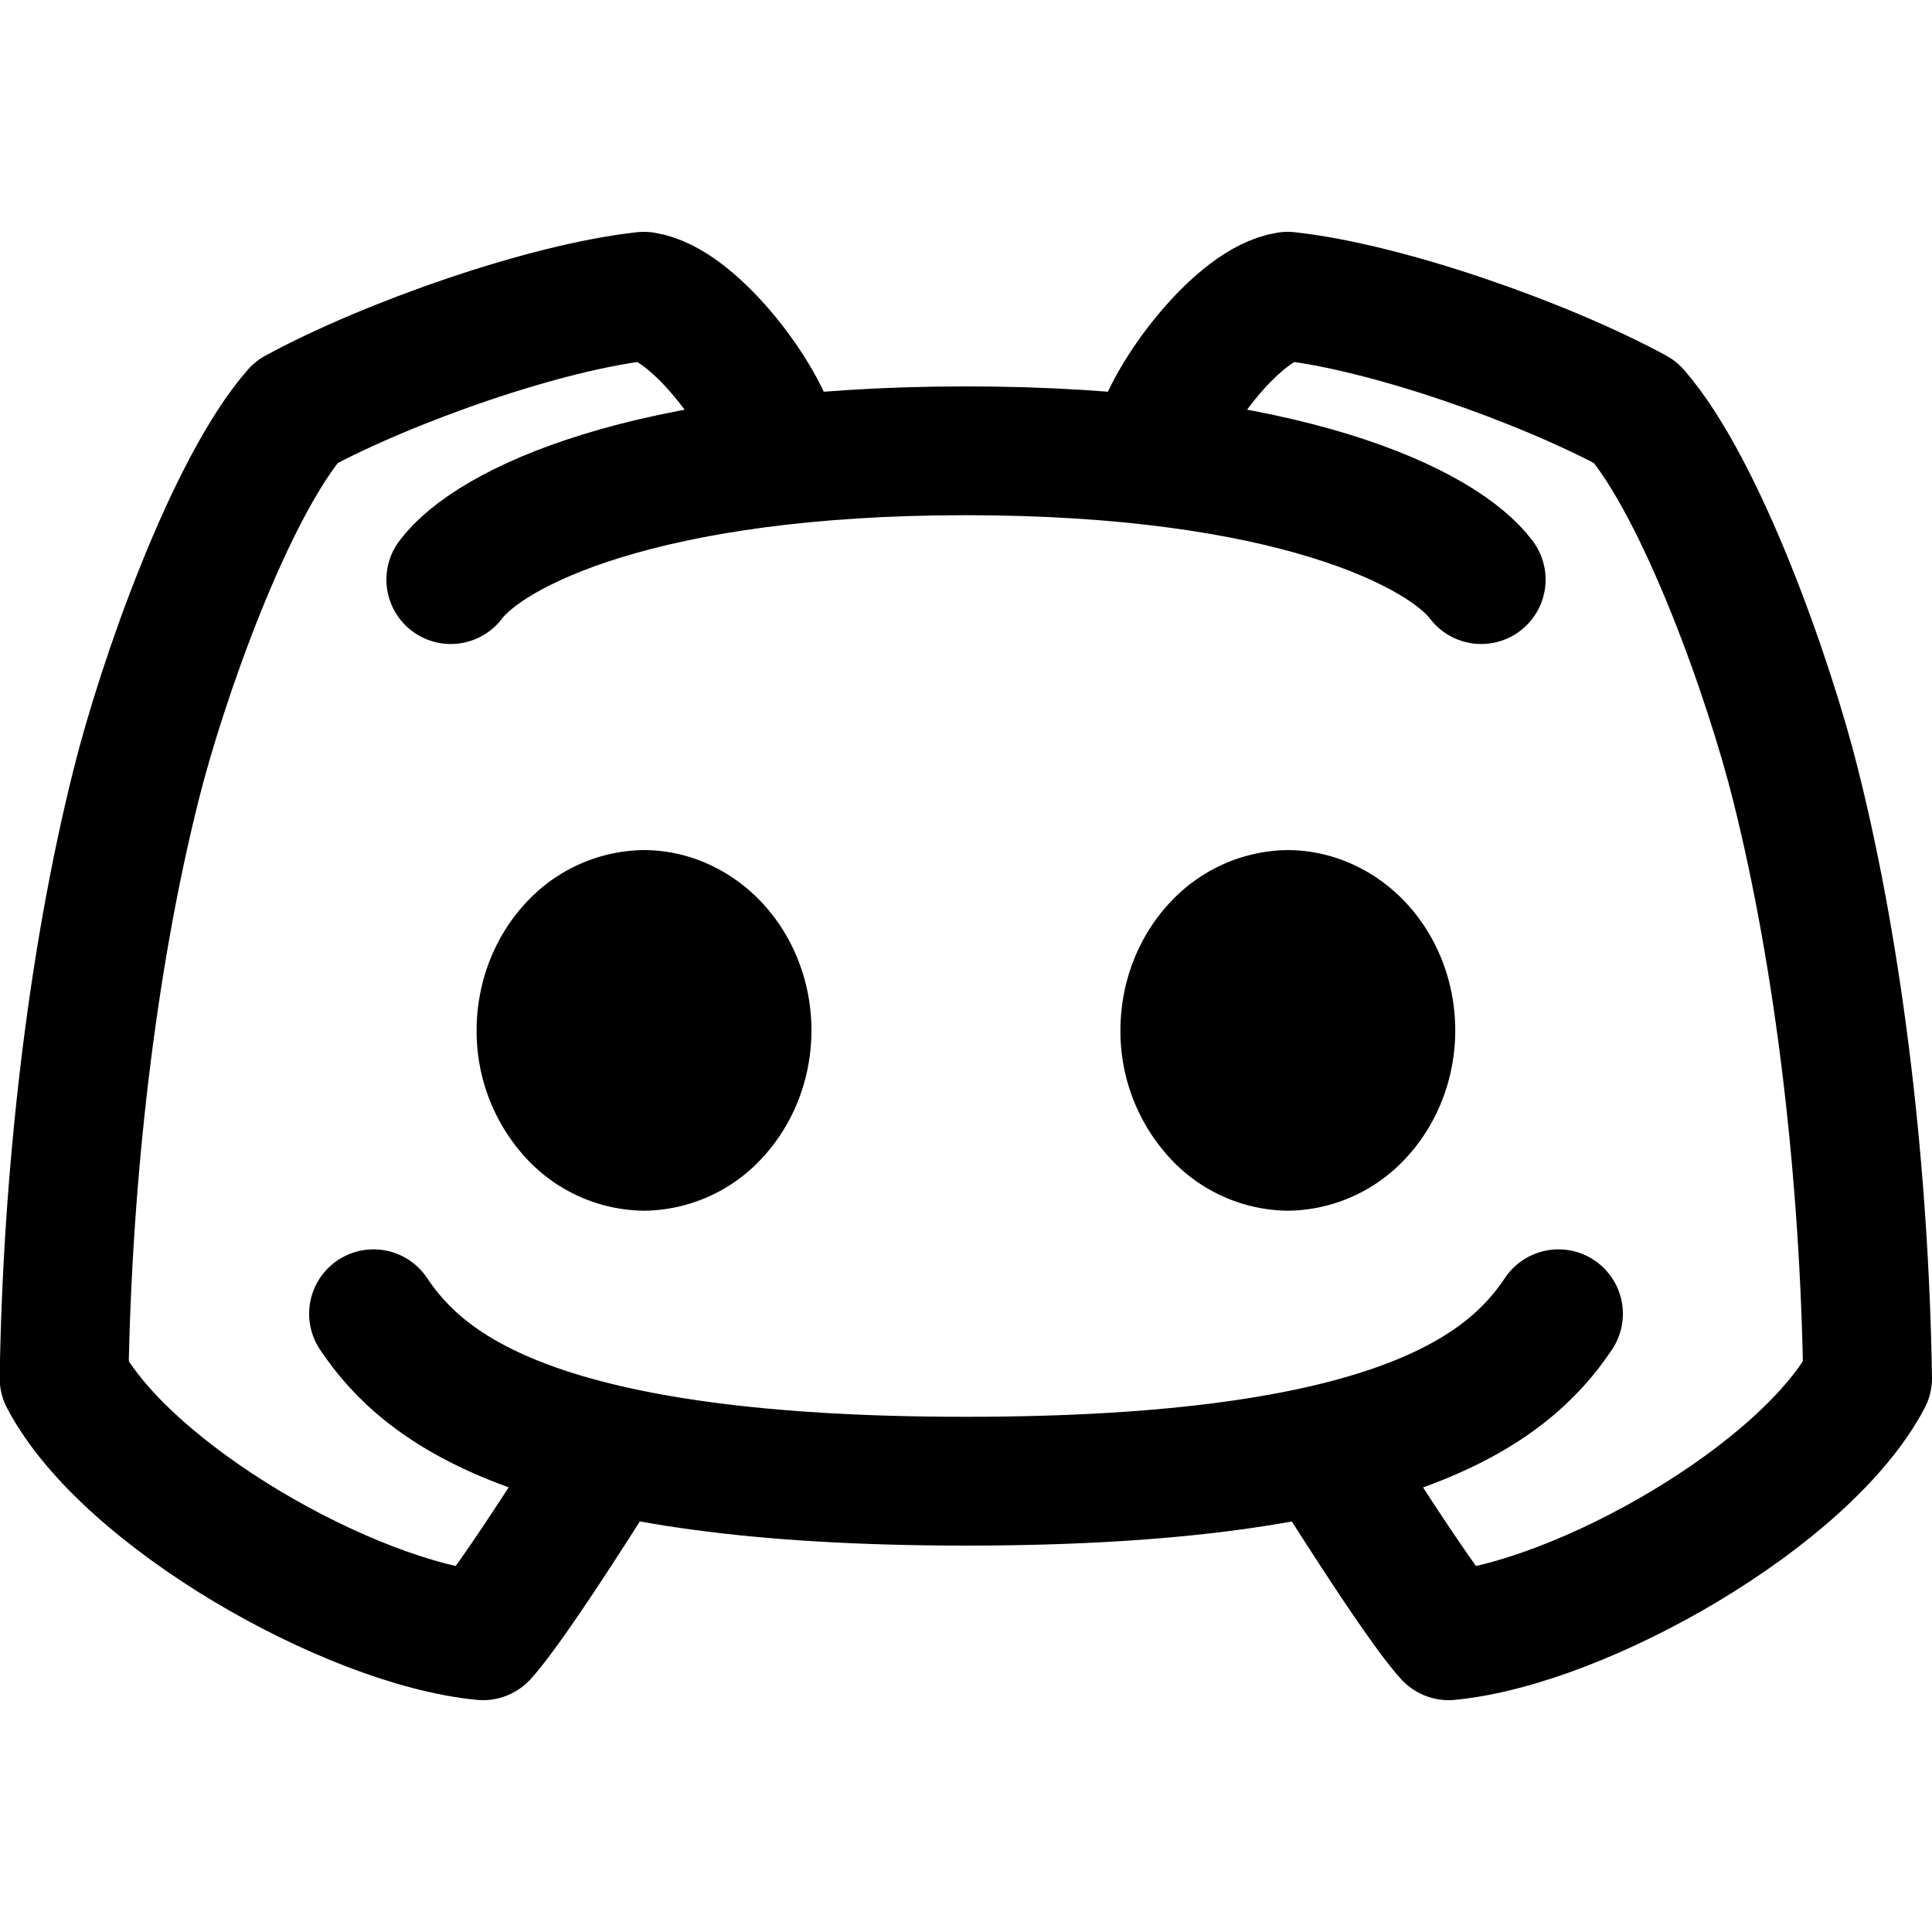 <svg xmlns="http://www.w3.org/2000/svg" width="30" height="30" fill="none"><g clip-path="url(#a)"><path fill="#000" d="M8.161 14.024a2.527 2.527 0 0 1 1.84-.824c.69.003 1.351.3 1.838.824.488.525.761 1.236.761 1.976s-.273 1.45-.76 1.976A2.527 2.527 0 0 1 10 18.8a2.527 2.527 0 0 1-1.839-.825A2.906 2.906 0 0 1 7.401 16c0-.74.273-1.45.76-1.976ZM18.159 14.024a2.527 2.527 0 0 1 1.839-.824c.69.003 1.352.3 1.839.824.487.525.76 1.236.76 1.976s-.273 1.45-.76 1.976a2.527 2.527 0 0 1-1.84.824 2.527 2.527 0 0 1-1.838-.825A2.907 2.907 0 0 1 17.398 16c0-.74.273-1.45.76-1.976Z"/><path stroke="#000" stroke-linecap="round" stroke-linejoin="round" stroke-width="2" d="M12 6.8c-.209-.715-1.248-2.082-2-2.2-1.53.167-3.97 1.024-5.4 1.8-1.025 1.172-2.08 4.156-2.49 5.8-.685 2.736-1.066 6.048-1.115 9.2.956 1.819 4.434 3.8 6.505 4 .483-.524 1.9-2.8 1.9-2.8m8.595-15.8c.209-.715 1.248-2.082 2-2.2 1.53.167 3.97 1.024 5.4 1.8 1.025 1.172 2.08 4.156 2.49 5.8.685 2.736 1.066 6.048 1.115 9.2-.956 1.819-4.434 3.8-6.505 4-.483-.524-1.9-2.8-1.9-2.8M7 9c.6-.8 3-2 8-2s7.4 1.2 8 2M5.8 20.4C6.6 21.6 8.4 23 15 23s8.4-1.4 9.2-2.6"/></g><defs><clipPath id="a"><path fill="#fff" d="M0 0h30v30H0z"/></clipPath></defs></svg>